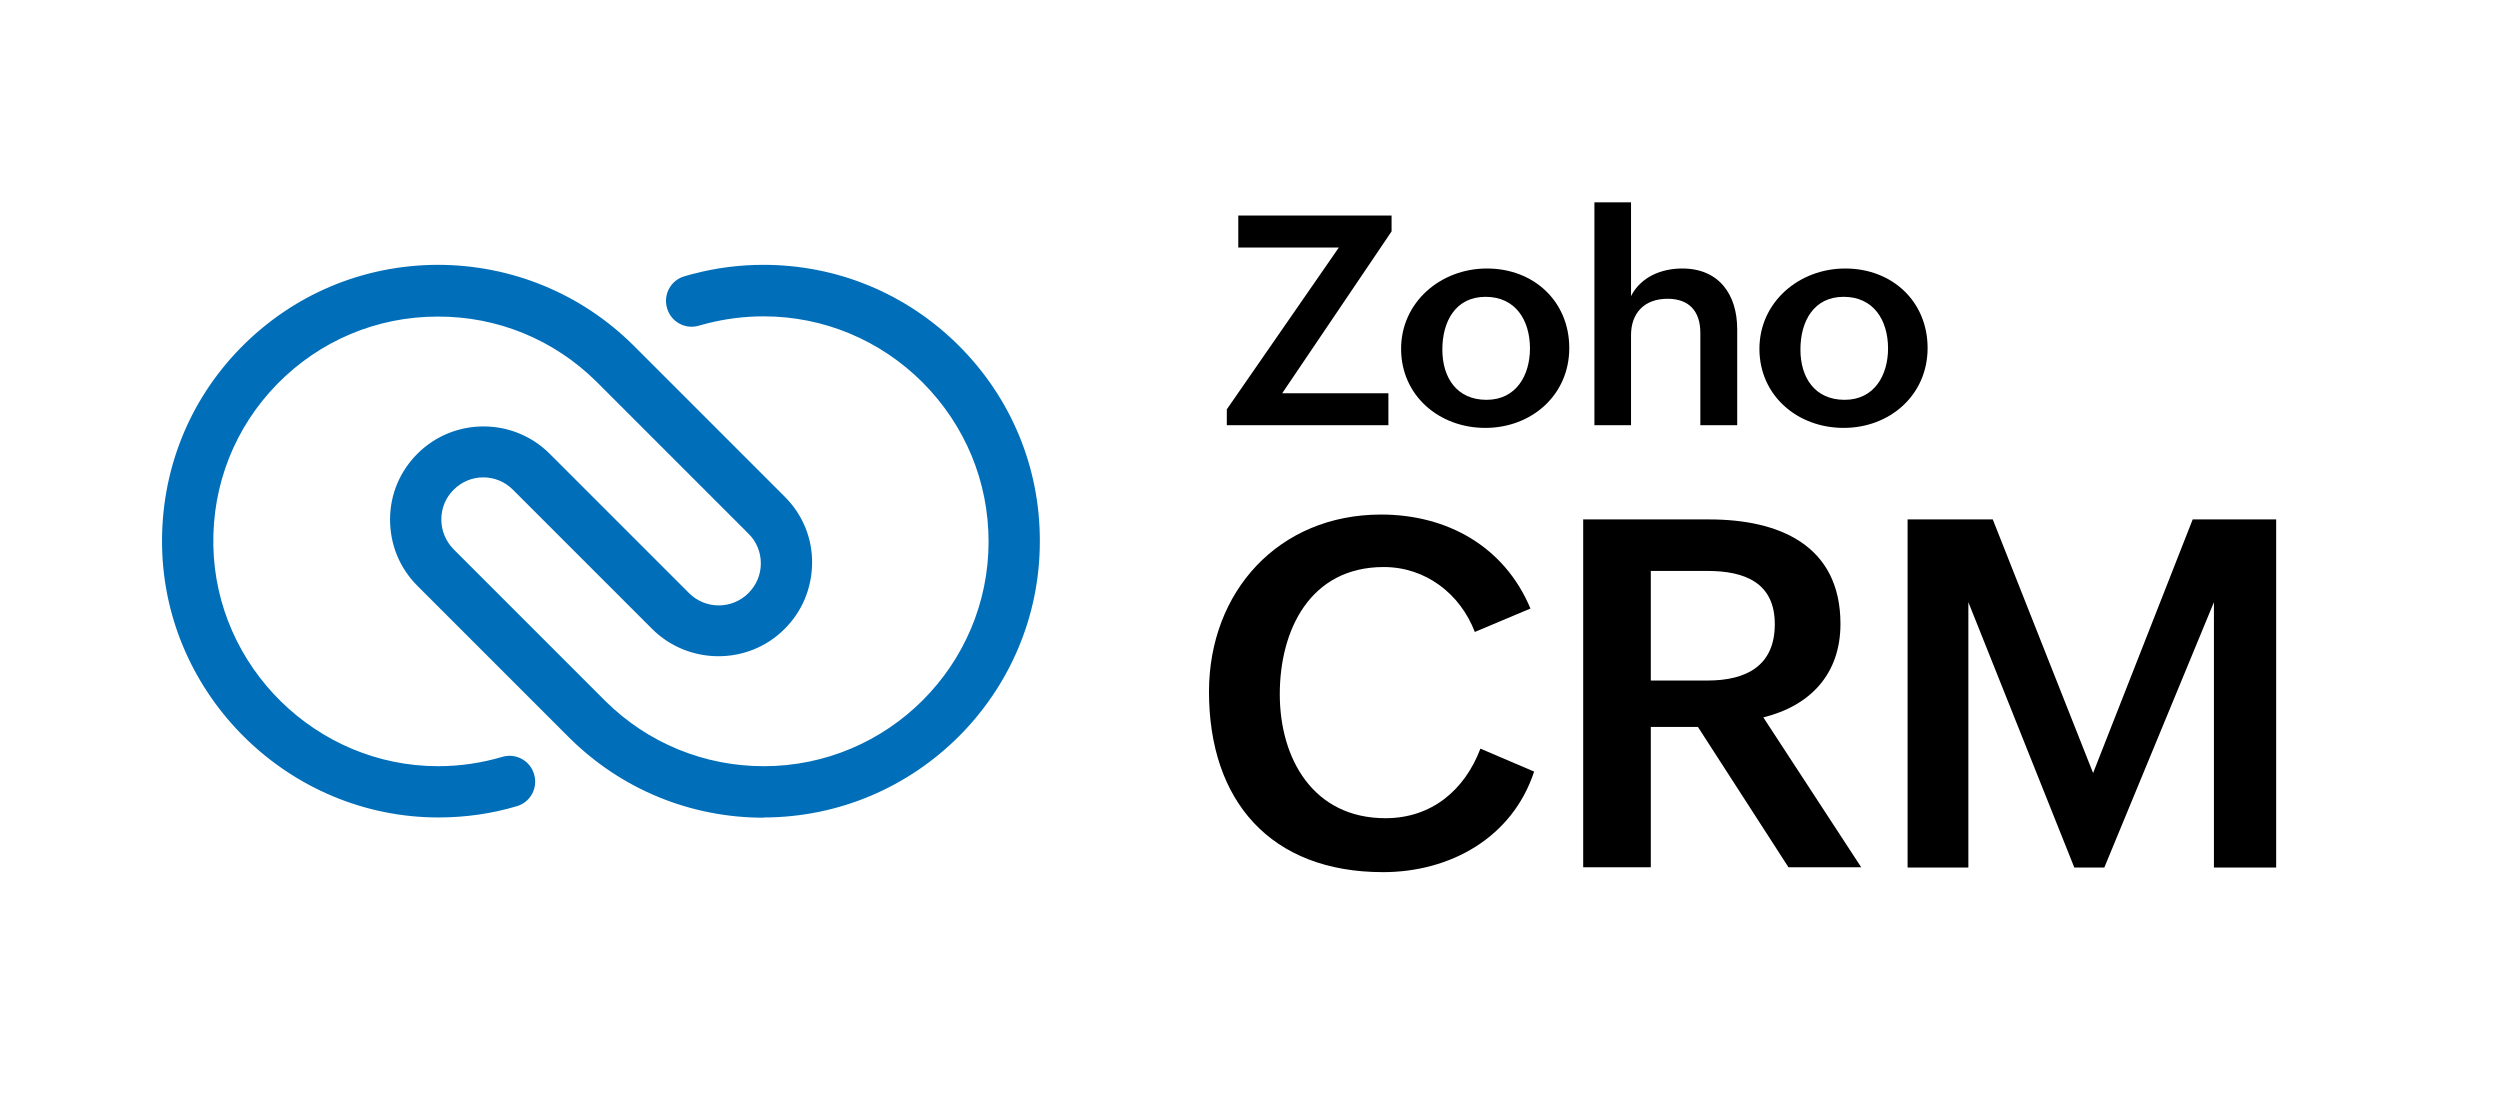 <svg xmlns="http://www.w3.org/2000/svg" id="Layer_1" viewBox="0 0 102.42 45.53"><defs><style> .st0 { fill: #006eb9; } </style></defs><g id="text"><path d="M62.85,31.61c-.89,2.71-3.44,4.12-6.19,4.12-4.6,0-7.13-2.91-7.13-7.39,0-4.09,2.84-7.26,7.05-7.26,2.7,0,5.05,1.3,6.12,3.85l-2.28.96c-.6-1.57-2.02-2.66-3.73-2.66-3.02,0-4.26,2.58-4.26,5.21s1.36,5.08,4.33,5.08c1.88,0,3.24-1.14,3.89-2.85l2.2.94h0Z"></path><path d="M64.87,21.28h5.16c2.85,0,5.37,1.05,5.37,4.28,0,2.04-1.22,3.35-3.16,3.83l4.01,6.14h-2.98l-3.71-5.75h-1.93v5.75h-2.77v-14.26h0ZM69.95,27.88c1.59,0,2.76-.6,2.76-2.31s-1.25-2.18-2.76-2.18h-2.32v4.49h2.32Z"></path><path d="M78.14,21.28h3.5l4.11,10.39,4.08-10.39h3.42v14.26h-2.55v-10.87l-4.49,10.87h-1.23l-4.34-10.87v10.87h-2.49v-14.26h0Z"></path><path d="M50.26,16.77l4.59-6.63h-4.12v-1.31h6.28v.65l-4.48,6.63h4.35v1.31h-6.62v-.65h0Z"></path><path d="M60.92,11c1.91,0,3.37,1.34,3.37,3.26s-1.54,3.27-3.44,3.27-3.45-1.33-3.45-3.24,1.62-3.29,3.51-3.29ZM62.68,14.28c0-1.16-.59-2.12-1.82-2.12s-1.77,1.01-1.77,2.16.59,2.06,1.81,2.06,1.78-1.01,1.78-2.11h0Z"></path><path d="M65.32,8.29h1.5v3.84c.4-.78,1.23-1.13,2.1-1.13,1.5,0,2.25,1.06,2.25,2.49v3.93h-1.51v-3.78c0-.9-.47-1.4-1.34-1.4-.96,0-1.5.59-1.5,1.49v3.69h-1.5v-9.13h0Z"></path><path d="M75.6,11c1.91,0,3.37,1.34,3.37,3.26s-1.54,3.27-3.44,3.27-3.45-1.33-3.45-3.24,1.62-3.29,3.51-3.29ZM77.35,14.28c0-1.16-.59-2.12-1.82-2.12s-1.77,1.01-1.77,2.16.59,2.06,1.81,2.06,1.78-1.01,1.78-2.11h0Z"></path></g><g id="logo"><path class="st0" d="M31.29,33.5c-3,0-5.83-1.16-7.96-3.27l-6.23-6.23c-.73-.73-1.12-1.69-1.12-2.72,0-1.03.41-1.99,1.14-2.71,1.49-1.47,3.91-1.47,5.4.02l5.71,5.71c.67.67,1.76.67,2.43,0,.33-.33.51-.76.51-1.22,0-.46-.18-.9-.51-1.22l-6.23-6.23c-1.74-1.72-4.05-2.67-6.5-2.66-2.5,0-4.83.99-6.57,2.76-1.74,1.78-2.67,4.13-2.62,6.63.1,4.98,4.23,9.03,9.21,9.03.89,0,1.77-.13,2.62-.38.56-.17,1.15.15,1.31.71.17.56-.15,1.15-.71,1.31-1.04.31-2.12.46-3.21.46-6.12,0-11.2-4.98-11.32-11.09-.06-3.07,1.08-5.97,3.22-8.15,2.14-2.18,5-3.39,8.07-3.4,3,0,5.85,1.16,7.99,3.27l6.23,6.23c.73.73,1.13,1.69,1.12,2.72s-.41,1.99-1.14,2.71c-1.49,1.48-3.92,1.47-5.41-.01l-5.71-5.71c-.67-.67-1.75-.67-2.42,0-.33.32-.51.76-.51,1.22,0,.46.18.89.5,1.22l6.23,6.23c1.73,1.71,4.04,2.66,6.48,2.66,5.08,0,9.21-4.13,9.21-9.2,0-2.46-.96-4.77-2.7-6.52-1.74-1.74-4.06-2.71-6.52-2.71-.78,0-1.56.1-2.31.29-.11.03-.22.06-.33.09-.56.17-1.15-.15-1.31-.71-.17-.56.15-1.15.71-1.31.13-.04.27-.08.4-.11.92-.24,1.88-.36,2.84-.36,3.02,0,5.87,1.18,8.01,3.32,2.14,2.14,3.32,4.99,3.31,8.01,0,6.24-5.09,11.31-11.32,11.31h0Z"></path></g></svg>